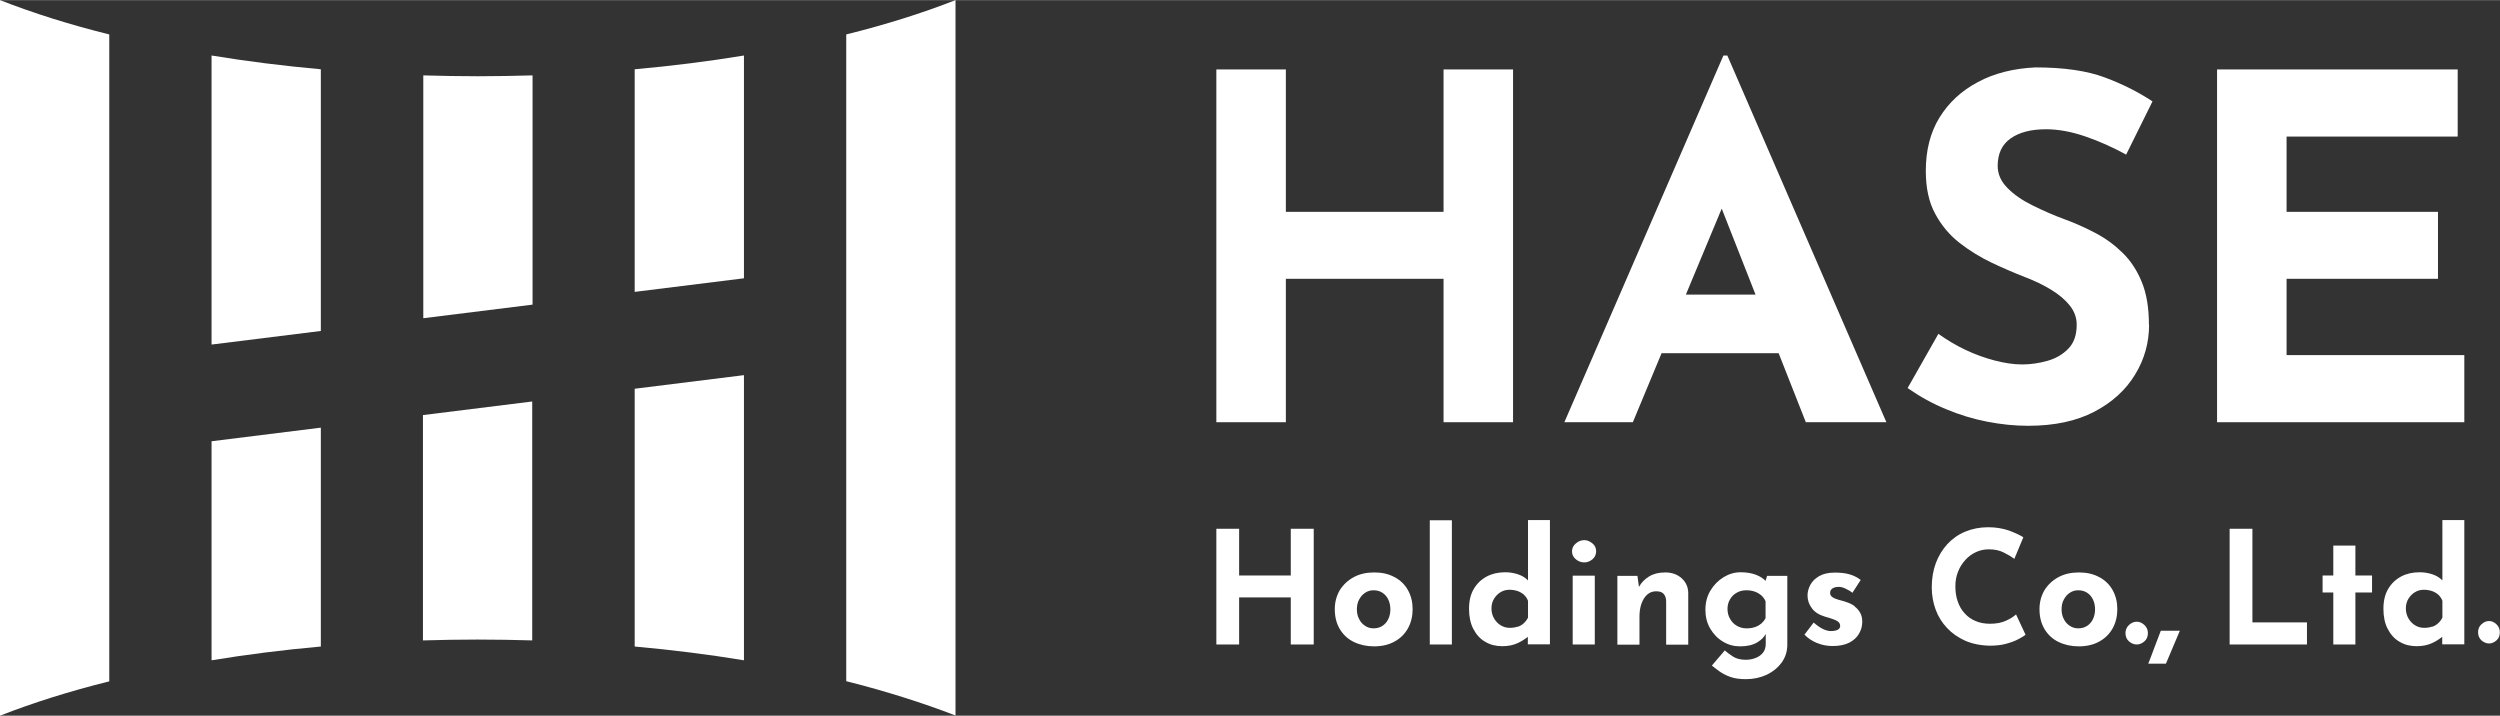 <?xml version="1.0" encoding="UTF-8"?>
<svg id="_レイヤー_2" data-name="レイヤー 2" xmlns="http://www.w3.org/2000/svg" width="51.9mm" height="14.86mm" viewBox="0 0 147.12 42.11">
  <rect x="0" y="0" width="147.12" height="42.11" fill="#333333" stroke="none"/>
  <defs>
    <style>
      .cls-1 {
        fill: #fff;
      }
    </style>
  </defs>
  <g id="_デザイン" data-name="デザイン">
    <g>
      <g>
        <path class="cls-1" d="M6.43,2.02C4.09,1.44,1.94.76,0,0v42.11c1.94-.76,4.09-1.44,6.43-2.02V2.02Z"/>
        <path class="cls-1" d="M18.88,4.07c-2.22-.2-4.37-.47-6.43-.81v17.01l6.43-.8V4.07Z"/>
        <path class="cls-1" d="M12.45,38.85c2.06-.34,4.2-.61,6.43-.81v-12.88l-6.43.8v12.89Z"/>
        <path class="cls-1" d="M24.9,37.68c1.06-.03,2.13-.05,3.21-.05s2.15.02,3.21.05v-14.06l-6.43.8v13.26Z"/>
        <path class="cls-1" d="M31.33,4.43c-1.06.03-2.13.05-3.21.05s-2.15-.02-3.21-.05v14.29l6.43-.8V4.43Z"/>
        <path class="cls-1" d="M37.35,38.04c2.22.2,4.37.47,6.43.81v-16.78l-6.43.8v15.17Z"/>
        <path class="cls-1" d="M43.78,3.26c-2.06.34-4.2.61-6.43.81v13.1l6.43-.8V3.26Z"/>
        <path class="cls-1" d="M49.8,2.02v38.06c2.34.59,4.49,1.27,6.43,2.02V0c-1.94.76-4.09,1.44-6.43,2.02Z"/>
      </g>
      <g>
        <polygon class="cls-1" points="75.67 16.4 84.95 16.4 84.95 24.84 89.04 24.84 89.04 4.08 84.95 4.08 84.95 12.46 75.67 12.46 75.67 4.08 71.58 4.08 71.58 24.84 75.67 24.84 75.67 16.4"/>
        <path class="cls-1" d="M101.42,3.26l-9.36,21.58h4.03l1.69-4.06h6.89l1.6,4.06h4.74l-9.36-21.58h-.23ZM99.21,17.33l2.11-5.06,1.99,5.06h-4.1Z"/>
        <path class="cls-1" d="M126.46,19.11c0-1-.14-1.84-.42-2.52-.28-.69-.66-1.26-1.13-1.72-.47-.46-1-.85-1.59-1.16-.59-.31-1.19-.58-1.79-.8-.66-.24-1.29-.52-1.9-.82-.61-.3-1.11-.64-1.49-1.03-.39-.39-.58-.82-.58-1.31,0-.71.25-1.25.76-1.61.51-.36,1.2-.54,2.09-.54.71,0,1.48.14,2.3.42.82.28,1.62.64,2.41,1.07l1.55-3.13c-.83-.55-1.76-1.02-2.81-1.41-1.04-.39-2.4-.59-4.08-.59-1.28.06-2.41.34-3.38.86-.98.52-1.73,1.22-2.27,2.1-.54.88-.8,1.93-.8,3.13,0,1,.18,1.84.55,2.52.37.69.85,1.26,1.44,1.72.59.46,1.23.85,1.9,1.17.68.32,1.33.6,1.97.85.55.21,1.05.45,1.51.73.46.28.83.59,1.1.93.27.34.41.71.41,1.13,0,.6-.16,1.07-.49,1.41-.33.34-.74.58-1.24.72-.5.14-.99.21-1.48.21s-1.03-.08-1.61-.23c-.58-.15-1.16-.36-1.73-.63-.57-.27-1.1-.59-1.59-.94l-1.81,3.19c.73.51,1.49.93,2.28,1.25.79.33,1.59.57,2.41.73.82.16,1.62.24,2.41.24,1.54,0,2.84-.28,3.89-.83,1.05-.55,1.85-1.28,2.4-2.19.55-.9.82-1.88.82-2.93Z"/>
        <polygon class="cls-1" points="134.56 16.4 143.47 16.4 143.47 12.46 134.56 12.46 134.56 8.03 144.63 8.03 144.63 4.08 130.47 4.08 130.47 24.84 145.02 24.84 145.02 20.89 134.56 20.89 134.56 16.4"/>
        <polygon class="cls-1" points="75.96 33.86 72.92 33.86 72.92 31.11 71.58 31.11 71.58 37.92 72.92 37.92 72.92 35.15 75.96 35.15 75.96 37.92 77.31 37.92 77.31 31.11 75.96 31.11 75.96 33.86"/>
        <path class="cls-1" d="M82.07,33.96c-.34-.19-.74-.28-1.2-.28s-.86.09-1.21.28c-.35.19-.62.45-.82.77-.19.33-.29.7-.29,1.11,0,.46.1.85.3,1.18.2.33.47.58.82.75.35.17.75.26,1.19.26.48,0,.88-.1,1.22-.29.34-.19.6-.45.78-.78.18-.33.27-.7.27-1.12s-.09-.78-.27-1.11c-.18-.33-.44-.58-.78-.77ZM81.7,36.42c-.08.17-.19.3-.34.4-.15.1-.32.15-.53.15-.19,0-.35-.05-.5-.15-.15-.1-.27-.23-.35-.4-.09-.17-.13-.36-.13-.57s.04-.41.13-.57c.09-.17.2-.3.35-.4.15-.1.31-.15.5-.15.2,0,.38.05.53.15.15.1.26.23.34.4.08.17.12.36.12.57s-.04.4-.12.57Z"/>
        <rect class="cls-1" x="84.14" y="30.61" width="1.3" height="7.31"/>
        <path class="cls-1" d="M89.93,34.16c-.16-.17-.36-.29-.6-.37-.24-.08-.49-.12-.75-.12-.41,0-.77.08-1.09.25-.32.17-.57.41-.76.73s-.28.71-.28,1.17.08.85.25,1.18c.17.33.4.59.7.76.3.18.63.26,1.01.26.34,0,.64-.06.9-.18.22-.1.42-.23.6-.37v.44h1.3v-7.31h-1.29v3.55ZM89.3,36.87c-.13.05-.29.07-.46.07-.19,0-.37-.05-.53-.15-.16-.1-.29-.23-.39-.41-.1-.17-.15-.37-.15-.58s.05-.41.15-.57.23-.3.39-.39c.16-.1.34-.14.53-.14.17,0,.33.03.48.08.14.05.27.13.37.22.1.1.18.21.23.35v.99c-.07.14-.16.25-.26.34-.1.09-.22.16-.35.2Z"/>
        <rect class="cls-1" x="92.55" y="33.87" width="1.3" height="4.05"/>
        <path class="cls-1" d="M93.23,31.78c-.17,0-.34.06-.49.19-.15.12-.23.28-.23.47s.08.35.23.47c.15.12.31.18.49.18s.33-.06.48-.18c.14-.12.22-.28.22-.47s-.07-.35-.22-.47c-.15-.12-.3-.19-.48-.19Z"/>
        <path class="cls-1" d="M97.99,33.68c-.38,0-.69.08-.95.24-.26.16-.45.36-.59.61l-.09-.65h-1.18v4.05h1.3v-1.65c0-.29.04-.55.12-.77.08-.22.19-.4.34-.53.15-.13.32-.19.52-.19.21,0,.36.05.45.16.09.11.14.25.14.43v2.55h1.3v-3.03c0-.36-.14-.65-.39-.88-.26-.23-.58-.34-.96-.34Z"/>
        <path class="cls-1" d="M103.91,34.19c-.13-.15-.32-.27-.57-.37-.26-.1-.56-.15-.91-.15s-.69.1-1,.29c-.31.19-.57.45-.77.78-.2.33-.3.71-.3,1.13s.09.78.28,1.11c.19.32.43.58.75.77.31.19.65.28,1.01.28.42,0,.76-.08,1.02-.24.23-.14.39-.3.49-.49v.59c0,.2-.05.37-.16.51-.11.14-.25.24-.43.31-.18.07-.37.11-.57.11-.31,0-.56-.06-.75-.18-.19-.12-.35-.24-.5-.37l-.76.89c.14.11.29.23.46.35.17.12.38.23.63.32.25.09.56.13.92.13.44,0,.85-.09,1.22-.26.37-.18.66-.42.88-.72.22-.31.33-.66.33-1.05v-4.05h-1.19l-.1.32ZM103.63,36.7c-.11.09-.23.16-.37.2-.14.05-.3.07-.48.07-.21,0-.4-.05-.57-.15-.17-.1-.3-.23-.4-.41-.1-.17-.15-.37-.15-.58s.05-.41.15-.57c.1-.17.23-.3.4-.39.17-.1.36-.14.57-.14.18,0,.34.03.49.08.14.05.27.13.38.22.11.1.19.21.25.35v.99c-.07.14-.17.25-.27.34Z"/>
        <path class="cls-1" d="M109.15,35.67c-.14-.1-.31-.19-.51-.25-.14-.05-.29-.09-.44-.13-.15-.04-.27-.09-.37-.16-.1-.07-.14-.16-.13-.28,0-.06.02-.11.06-.16.04-.05.1-.09.18-.12.08-.03.17-.04.28-.04.12,0,.26.04.4.11.14.07.28.14.39.24l.49-.76c-.21-.15-.43-.27-.67-.33-.23-.07-.52-.1-.86-.1-.38,0-.68.07-.92.21-.24.14-.41.31-.52.52-.11.21-.16.41-.16.62,0,.27.08.51.25.74.16.23.43.4.8.51.15.04.29.08.42.13.13.04.24.09.32.15.08.06.13.15.13.25,0,.07-.02.13-.07.18-.05.05-.12.08-.2.1-.08.02-.18.03-.28.03-.14,0-.29-.04-.46-.12-.17-.08-.35-.21-.55-.38l-.54.71c.2.21.44.37.73.49.29.12.6.18.93.18.4,0,.72-.07.98-.2.26-.14.45-.31.57-.53.13-.22.19-.45.19-.7,0-.2-.04-.38-.12-.52-.08-.15-.19-.27-.33-.38Z"/>
        <path class="cls-1" d="M118.05,36.52c-.26.12-.57.18-.94.18-.31,0-.6-.05-.85-.16-.25-.1-.46-.25-.64-.45-.18-.19-.32-.43-.41-.7-.1-.27-.14-.57-.14-.9,0-.31.05-.59.16-.86.1-.26.25-.49.43-.69.18-.2.39-.35.63-.46.24-.11.49-.16.75-.16.33,0,.63.06.88.19.26.13.46.25.62.37l.53-1.27c-.22-.14-.51-.27-.86-.4-.35-.12-.76-.19-1.21-.19-.49,0-.94.09-1.35.26-.41.17-.76.42-1.05.73-.29.32-.52.69-.68,1.12-.16.43-.24.91-.24,1.43,0,.46.08.9.23,1.31.15.41.38.77.67,1.08.29.31.65.56,1.07.75.42.18.9.28,1.44.29.35,0,.67-.03.96-.11.29-.08.54-.17.74-.28.2-.11.34-.19.41-.25l-.56-1.2c-.14.13-.33.25-.59.37Z"/>
        <path class="cls-1" d="M123.54,33.96c-.34-.19-.74-.28-1.2-.28s-.86.09-1.21.28c-.35.19-.62.45-.82.77-.19.33-.29.7-.29,1.11,0,.46.1.85.3,1.18.2.33.47.58.82.75.35.17.75.26,1.19.26.48,0,.88-.1,1.22-.29.34-.19.6-.45.78-.78.18-.33.27-.7.27-1.12s-.09-.78-.27-1.11c-.18-.33-.44-.58-.78-.77ZM123.17,36.42c-.08.17-.19.3-.34.4-.15.1-.32.15-.53.15-.19,0-.35-.05-.5-.15-.15-.1-.27-.23-.35-.4-.09-.17-.13-.36-.13-.57s.04-.41.13-.57c.09-.17.2-.3.35-.4.15-.1.31-.15.5-.15.2,0,.38.05.53.15.15.1.26.23.34.4.08.17.12.36.12.57s-.04.4-.12.57Z"/>
        <path class="cls-1" d="M125.75,36.58c-.17,0-.32.06-.46.19-.14.13-.21.29-.21.48,0,.2.07.37.21.49.14.12.29.18.46.18.15,0,.3-.06.44-.18.14-.12.21-.28.21-.49,0-.19-.07-.35-.21-.48-.14-.13-.29-.19-.44-.19Z"/>
        <path class="cls-1" d="M126.79,38.08c-.12.32-.24.65-.37.97h1.04c.14-.33.27-.65.41-.97.14-.32.27-.64.41-.97h-1.12c-.12.33-.25.65-.37.97Z"/>
        <polygon class="cls-1" points="132.55 31.11 131.21 31.11 131.21 37.92 135.76 37.92 135.76 36.62 132.55 36.62 132.55 31.11"/>
        <polygon class="cls-1" points="138.61 32.1 137.31 32.1 137.31 33.86 136.68 33.86 136.68 34.86 137.31 34.86 137.31 37.92 138.61 37.92 138.61 34.86 139.59 34.86 139.59 33.86 138.61 33.86 138.61 32.1"/>
        <path class="cls-1" d="M143.74,34.16c-.16-.17-.36-.29-.6-.37-.24-.08-.49-.12-.75-.12-.41,0-.77.08-1.09.25-.32.17-.57.41-.76.73s-.28.71-.28,1.17.08.85.25,1.18c.17.33.4.59.7.76.3.18.63.26,1.01.26.34,0,.64-.06.9-.18.22-.1.42-.23.6-.37v.44h1.3v-7.31h-1.29v3.55ZM143.11,36.87c-.13.05-.29.07-.46.07-.19,0-.37-.05-.53-.15-.16-.1-.29-.23-.39-.41-.1-.17-.15-.37-.15-.58s.05-.41.15-.57.23-.3.39-.39c.16-.1.34-.14.53-.14.17,0,.33.03.48.08.14.05.27.13.37.22.1.1.18.21.23.35v.99c-.07.14-.16.25-.26.34-.1.09-.22.16-.35.2Z"/>
        <path class="cls-1" d="M146.91,36.73c-.14-.13-.28-.19-.43-.19-.16,0-.31.06-.45.19-.14.13-.2.28-.2.47,0,.2.07.36.2.48.14.12.29.18.45.18.15,0,.3-.06.43-.18.14-.12.2-.28.2-.48,0-.19-.07-.35-.2-.47Z"/>
      </g>
    </g>
  </g>
</svg>